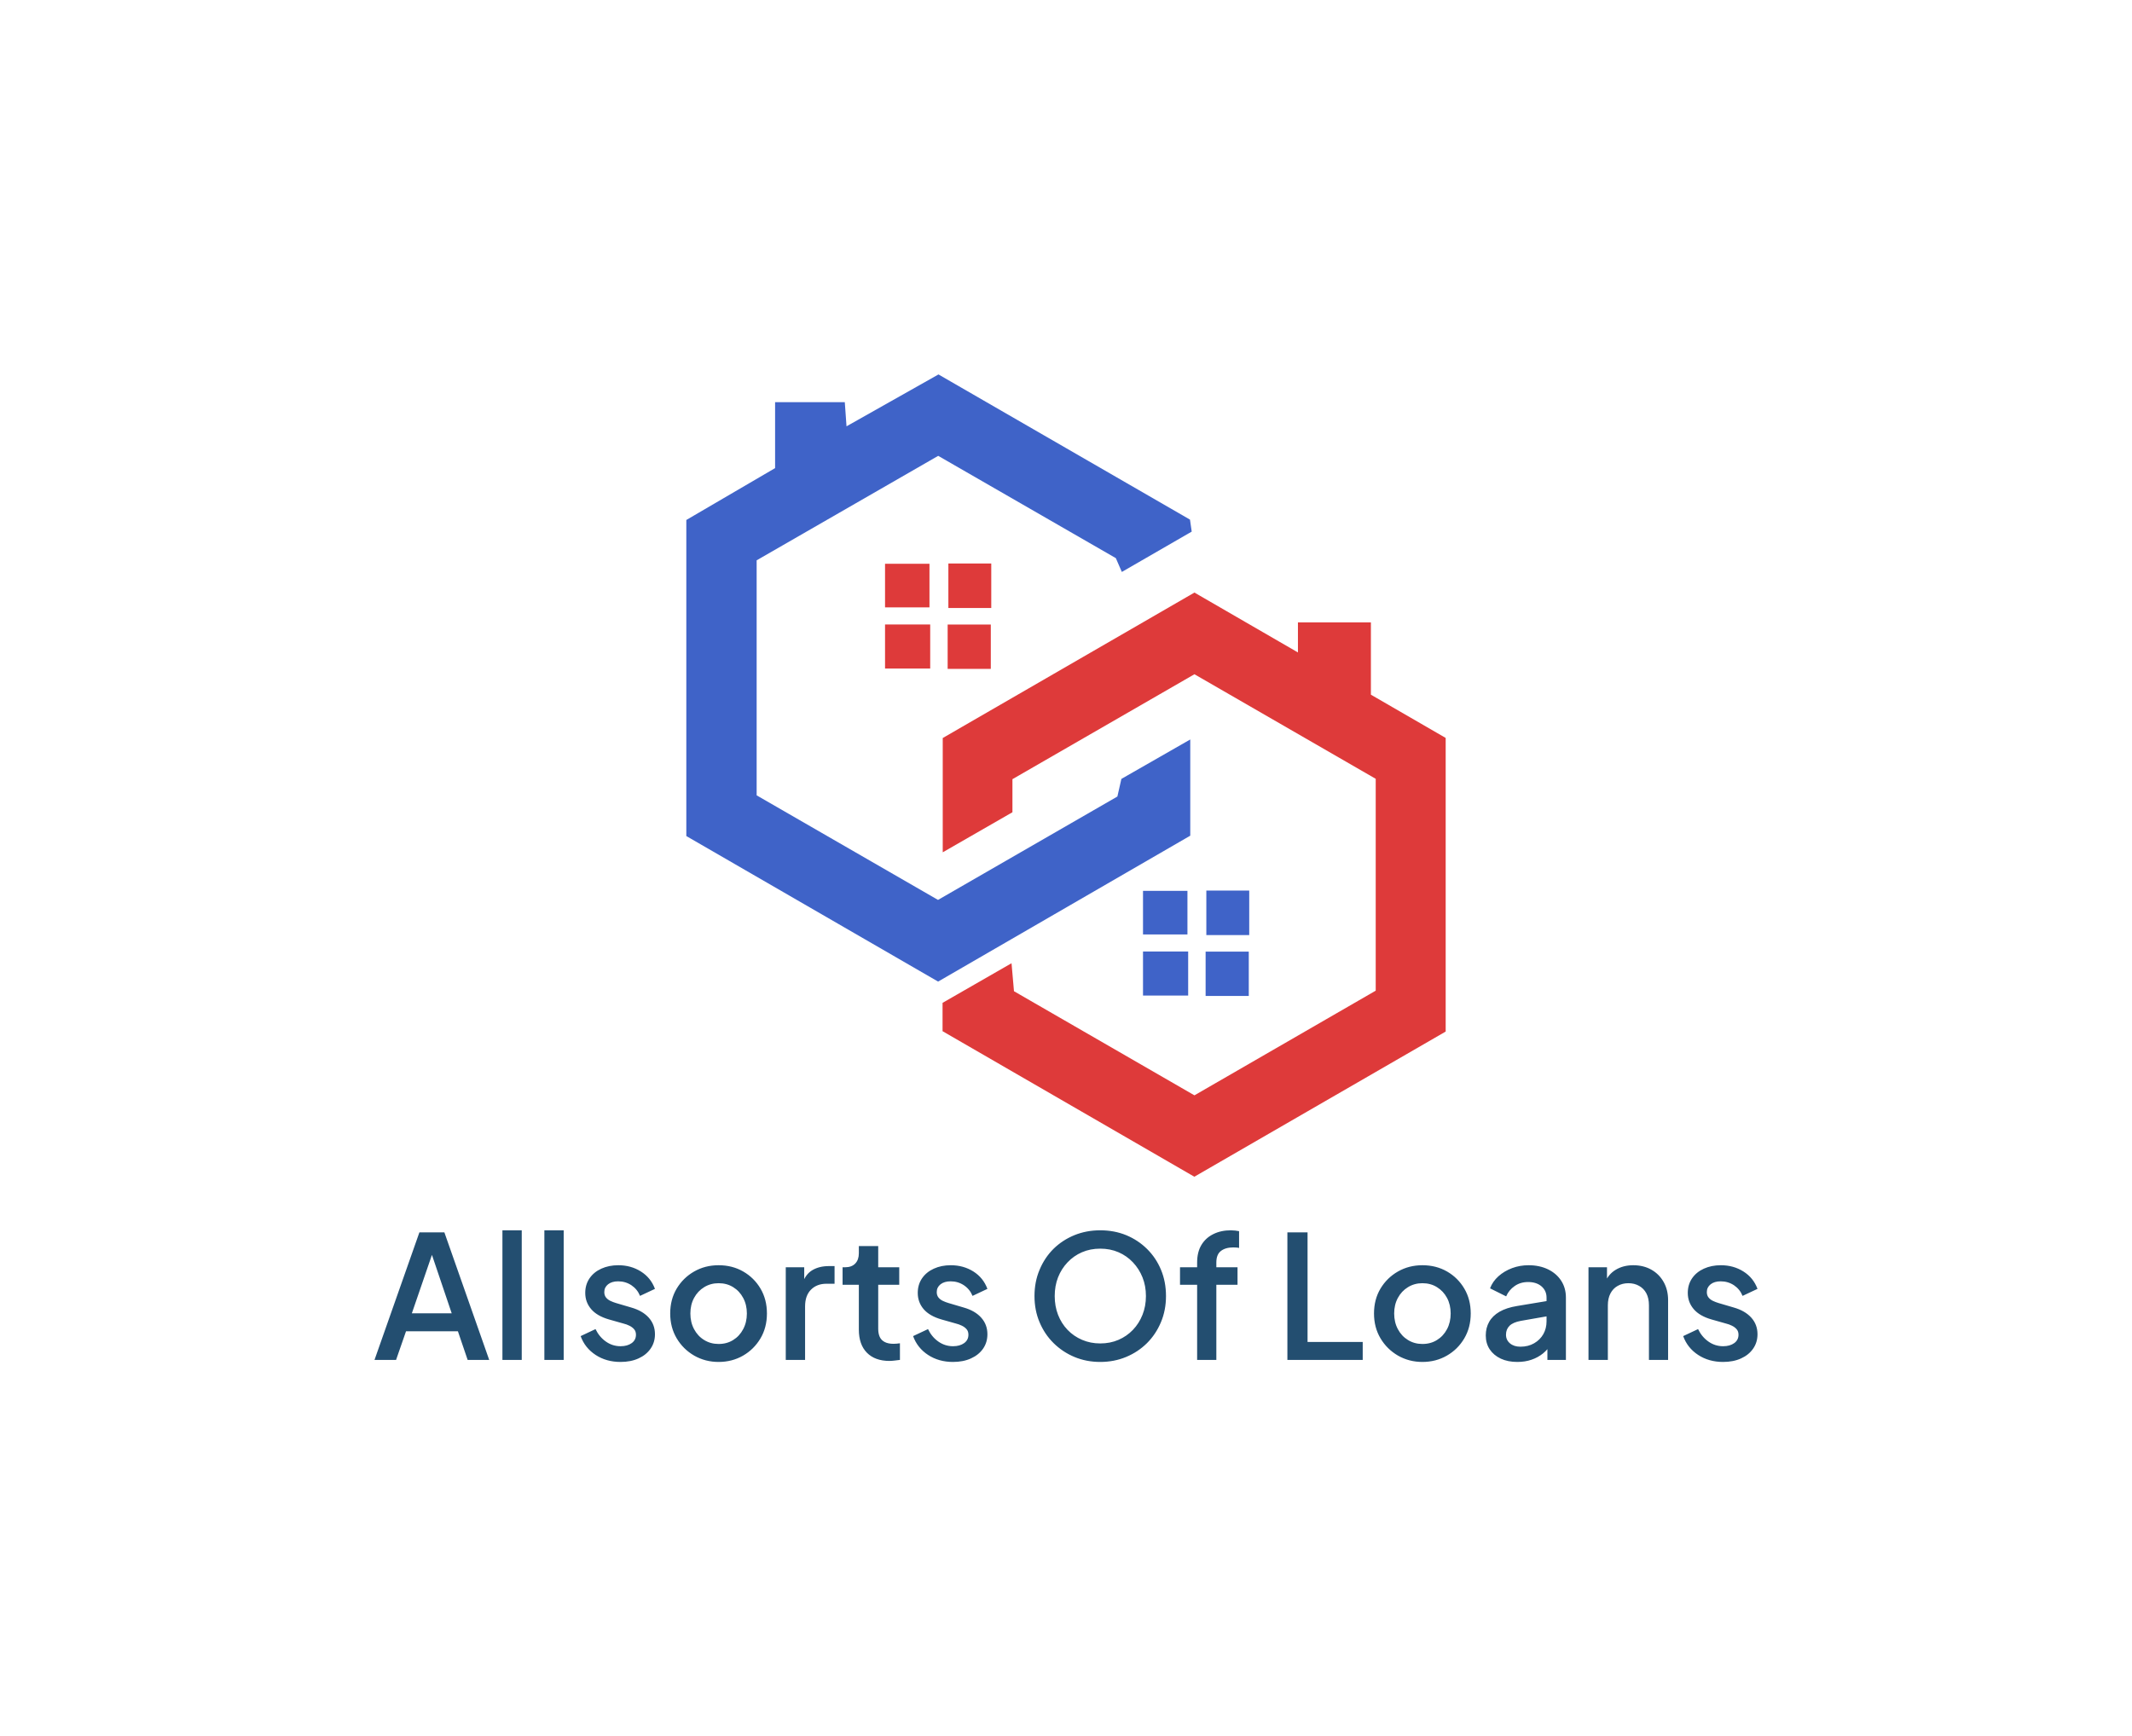 <svg viewBox="88.25 125.195 398.5 324.61" xmlns="http://www.w3.org/2000/svg"> <svg style="overflow: visible;" preserveAspectRatio="xMinYMin" width="141.935" height="149.985" xml:space="preserve" viewBox="82.6 59.7 835.7 883.1" y="195.195" x="216.533" id="Layer_1" version="1.1" xmlns:xlink="http://www.w3.org/1999/xlink" xmlns="http://www.w3.org/2000/svg"><polygon style="fill: #3F63C8; fill-opacity: 1;" points="637.2,567.4 637.2,461.5 561.4,504.9 557,524.3 359.6,638.1 160,523 160,264.3    359.8,149.3 555.3,261.9 561.9,277.1 638.8,232.7 636.9,219.5 360.1,59.7 258.9,116.8 257,90.2 180.3,90.2 180.3,162.8 82.6,219.9    82.6,567.8 359.7,728" class="st0" id="XMLID_165_"></polygon><path style="fill: #DE3A3A; fill-opacity: 1;" d="M351,334.9c-18.2,0-34,0-49.7,0c0,17.4,0,32.7,0,48.5c17.4,0,33.1,0,49.7,0   C351,366.6,351,351.9,351,334.9z" class="st1" id="XMLID_202_"></path><path style="fill: #DE3A3A; fill-opacity: 1;" d="M370.2,383.8c16.5,0,31.7,0,47.5,0c0-17.3,0-33.1,0-48.8c-16.9,0-32.1,0-47.5,0   C370.2,352.2,370.2,367.6,370.2,383.8z" class="st1" id="XMLID_207_"></path><path style="fill: #DE3A3A; fill-opacity: 1;" d="M350.2,268.1c-17.4,0-33.1,0-48.9,0c0,17.3,0,32.5,0,48c17.4,0,33.1,0,48.9,0   C350.2,298.8,350.2,283.6,350.2,268.1z" class="st1" id="XMLID_208_"></path><path style="fill: #DE3A3A; fill-opacity: 1;" d="M418.2,267.8c-17.2,0-32.4,0-47.2,0c0,17.6,0,33.5,0,49c16.7,0,31.3,0,47.2,0   C418.2,300.2,418.2,284.9,418.2,267.8z" class="st1" id="XMLID_209_"></path><path style="fill: #3F63C8; fill-opacity: 1;" d="M634.9,694.9c-18.2,0-34,0-49.7,0c0,17.4,0,32.7,0,48.5c17.4,0,33.1,0,49.7,0   C634.9,726.7,634.9,712,634.9,694.9z" class="st0" id="XMLID_210_"></path><path style="fill: #3F63C8; fill-opacity: 1;" d="M654.1,743.8c16.5,0,31.7,0,47.5,0c0-17.3,0-33.1,0-48.8c-16.9,0-32.1,0-47.5,0   C654.1,712.3,654.1,727.6,654.1,743.8z" class="st0" id="XMLID_211_"></path><path style="fill: #3F63C8; fill-opacity: 1;" d="M634.1,628.1c-17.4,0-33.1,0-48.9,0c0,17.3,0,32.5,0,48c17.4,0,33.1,0,48.9,0   C634.1,658.8,634.1,643.6,634.1,628.1z" class="st0" id="XMLID_212_"></path><path style="fill: #3F63C8; fill-opacity: 1;" d="M702.1,627.8c-17.2,0-32.4,0-47.2,0c0,17.6,0,33.5,0,49c16.7,0,31.3,0,47.2,0   C702.1,660.3,702.1,644.9,702.1,627.8z" class="st0" id="XMLID_213_"></path><polygon style="fill: #DE3A3A; fill-opacity: 1;" points="755.7,365.7 641.8,299.8 364.8,459.9 364.8,585.7 441.5,541.6 441.5,505.2    641.8,389.7 841.3,504.8 841.3,738 641.8,853.2 443.2,738.6 440.5,707.8 364.6,751.4 364.6,782.6 641.7,942.8 918.3,783    918.3,459.8 836,412.2 836,401.8 836,332.6 755.7,332.6 755.7,355.3" class="st1" id="XMLID_214_"></polygon></svg> <svg style="overflow: visible;" xmlns="http://www.w3.org/2000/svg" width="258.5" height="24.61" x="158.25" viewBox="0.35 8.99 258.5 24.61" y="355.195"><g style="" fill-opacity="1" fill="#234E70"><path transform="translate(0, 0)" d="M4.38 33.22L0.35 33.22L8.74 9.38L13.41 9.38L21.79 33.22L17.76 33.22L15.94 27.87L6.24 27.87L4.38 33.22ZM11.62 12.03L7.33 24.51L14.78 24.51L10.56 12.03L11.62 12.03ZM27.87 33.22L24.26 33.22L24.26 8.99L27.87 8.99L27.87 33.22ZM35.71 33.22L32.10 33.22L32.10 8.99L35.71 8.99L35.71 33.22ZM46.34 33.60L46.34 33.60Q43.68 33.60 41.68 32.29Q39.68 30.98 38.88 28.77L38.88 28.77L41.66 27.46Q42.37 28.93 43.60 29.79Q44.83 30.66 46.34 30.66L46.34 30.66Q47.62 30.66 48.42 30.08Q49.22 29.50 49.22 28.51L49.22 28.51Q49.22 27.87 48.86 27.47Q48.51 27.07 47.98 26.82Q47.46 26.56 46.91 26.43L46.91 26.43L44.19 25.66Q41.95 25.02 40.85 23.73Q39.74 22.43 39.74 20.70L39.74 20.70Q39.74 19.14 40.54 17.97Q41.34 16.80 42.75 16.16Q44.16 15.52 45.92 15.52L45.92 15.52Q48.29 15.52 50.14 16.69Q52 17.86 52.77 19.94L52.77 19.94L49.98 21.25Q49.47 20 48.37 19.26Q47.26 18.53 45.89 18.53L45.89 18.53Q44.70 18.53 44 19.09Q43.30 19.65 43.30 20.54L43.30 20.54Q43.30 21.15 43.62 21.55Q43.94 21.95 44.45 22.19Q44.96 22.43 45.50 22.59L45.50 22.59L48.32 23.42Q50.46 24.03 51.62 25.33Q52.77 26.62 52.77 28.42L52.77 28.42Q52.77 29.95 51.95 31.12Q51.14 32.29 49.70 32.94Q48.26 33.60 46.34 33.60ZM64.67 33.60L64.67 33.60Q62.18 33.60 60.11 32.42Q58.05 31.23 56.83 29.18Q55.62 27.14 55.62 24.54L55.62 24.54Q55.62 21.92 56.83 19.89Q58.05 17.86 60.10 16.69Q62.14 15.52 64.67 15.52L64.67 15.52Q67.23 15.52 69.26 16.69Q71.30 17.86 72.50 19.89Q73.70 21.92 73.70 24.54L73.70 24.54Q73.70 27.17 72.48 29.22Q71.26 31.26 69.22 32.43Q67.17 33.60 64.67 33.60ZM64.67 30.24L64.67 30.24Q66.21 30.24 67.39 29.50Q68.58 28.77 69.26 27.47Q69.95 26.18 69.95 24.54L69.95 24.54Q69.95 22.91 69.26 21.63Q68.58 20.35 67.39 19.62Q66.21 18.88 64.67 18.88L64.67 18.88Q63.17 18.88 61.97 19.62Q60.77 20.35 60.08 21.63Q59.39 22.91 59.39 24.54L59.39 24.54Q59.39 26.18 60.08 27.47Q60.77 28.77 61.97 29.50Q63.17 30.24 64.67 30.24ZM80.83 33.22L77.22 33.22L77.22 15.90L80.67 15.90L80.67 19.39L80.35 18.88Q80.93 17.18 82.21 16.43Q83.49 15.68 85.28 15.68L85.28 15.68L86.34 15.68L86.34 18.98L84.83 18.98Q83.04 18.98 81.94 20.08Q80.83 21.18 80.83 23.23L80.83 23.23L80.83 33.22ZM96.61 33.41L96.61 33.41Q93.89 33.41 92.38 31.87Q90.88 30.34 90.88 27.55L90.88 27.55L90.88 19.17L87.84 19.17L87.84 15.90L88.32 15.90Q89.54 15.90 90.21 15.20Q90.88 14.50 90.88 13.28L90.88 13.28L90.88 11.94L94.50 11.94L94.50 15.90L98.43 15.90L98.43 19.17L94.50 19.17L94.50 27.39Q94.50 28.29 94.78 28.91Q95.07 29.54 95.71 29.87Q96.35 30.21 97.38 30.21L97.38 30.21Q97.63 30.21 97.95 30.18Q98.27 30.14 98.56 30.11L98.56 30.11L98.56 33.22Q98.11 33.28 97.57 33.34Q97.02 33.41 96.61 33.41ZM108.48 33.60L108.48 33.60Q105.82 33.60 103.82 32.29Q101.82 30.98 101.02 28.77L101.02 28.77L103.81 27.46Q104.51 28.93 105.74 29.79Q106.98 30.66 108.48 30.66L108.48 30.66Q109.76 30.66 110.56 30.08Q111.36 29.50 111.36 28.51L111.36 28.51Q111.36 27.87 111.01 27.47Q110.66 27.07 110.13 26.82Q109.60 26.56 109.06 26.43L109.06 26.43L106.34 25.66Q104.10 25.02 102.99 23.73Q101.89 22.43 101.89 20.70L101.89 20.70Q101.89 19.14 102.69 17.97Q103.49 16.80 104.90 16.16Q106.30 15.52 108.06 15.52L108.06 15.52Q110.43 15.52 112.29 16.69Q114.14 17.86 114.91 19.94L114.91 19.94L112.13 21.25Q111.62 20 110.51 19.26Q109.41 18.53 108.03 18.53L108.03 18.53Q106.85 18.53 106.14 19.09Q105.44 19.65 105.44 20.54L105.44 20.54Q105.44 21.15 105.76 21.55Q106.08 21.95 106.59 22.19Q107.10 22.43 107.65 22.59L107.65 22.59L110.46 23.42Q112.61 24.03 113.76 25.33Q114.91 26.62 114.91 28.42L114.91 28.42Q114.91 29.95 114.10 31.12Q113.28 32.29 111.84 32.94Q110.40 33.60 108.48 33.60ZM136.00 33.60L136.00 33.60Q133.41 33.60 131.18 32.67Q128.96 31.74 127.28 30.08Q125.60 28.42 124.66 26.18Q123.71 23.94 123.71 21.28L123.71 21.28Q123.71 18.62 124.66 16.37Q125.60 14.11 127.26 12.46Q128.93 10.82 131.17 9.90Q133.41 8.99 136.00 8.99L136.00 8.99Q138.62 8.99 140.85 9.90Q143.07 10.82 144.75 12.48Q146.43 14.14 147.36 16.38Q148.29 18.62 148.29 21.28L148.29 21.28Q148.29 23.94 147.34 26.18Q146.40 28.42 144.74 30.08Q143.07 31.74 140.83 32.67Q138.59 33.60 136.00 33.60ZM136.00 30.14L136.00 30.14Q137.86 30.14 139.41 29.47Q140.96 28.80 142.11 27.60Q143.26 26.40 143.90 24.78Q144.54 23.17 144.54 21.28L144.54 21.28Q144.54 19.39 143.90 17.79Q143.26 16.19 142.11 14.98Q140.96 13.76 139.41 13.09Q137.86 12.42 136.00 12.42L136.00 12.42Q134.14 12.42 132.59 13.09Q131.04 13.76 129.89 14.98Q128.74 16.19 128.11 17.79Q127.49 19.39 127.49 21.28L127.49 21.28Q127.49 23.17 128.11 24.78Q128.74 26.40 129.89 27.60Q131.04 28.80 132.61 29.47Q134.18 30.14 136.00 30.14ZM157.70 33.22L154.11 33.22L154.11 19.17L150.91 19.17L150.91 15.90L154.11 15.90L154.11 15.01Q154.11 13.06 154.91 11.73Q155.71 10.40 157.14 9.70Q158.56 8.99 160.42 8.99L160.42 8.99Q160.77 8.99 161.22 9.04Q161.66 9.09 161.95 9.15L161.95 9.15L161.95 12.29Q161.70 12.22 161.38 12.21Q161.06 12.19 160.86 12.19L160.86 12.19Q159.42 12.19 158.56 12.85Q157.70 13.50 157.70 15.01L157.70 15.01L157.70 15.90L161.66 15.90L161.66 19.17L157.70 19.17L157.70 33.22ZM185.06 33.22L170.98 33.22L170.98 9.38L174.75 9.38L174.75 29.86L185.06 29.86L185.06 33.22ZM196.22 33.60L196.22 33.60Q193.73 33.60 191.66 32.42Q189.60 31.23 188.38 29.18Q187.17 27.14 187.17 24.54L187.17 24.54Q187.17 21.92 188.38 19.89Q189.60 17.86 191.65 16.69Q193.70 15.52 196.22 15.52L196.22 15.52Q198.78 15.52 200.82 16.69Q202.85 17.86 204.05 19.89Q205.25 21.92 205.25 24.54L205.25 24.54Q205.25 27.17 204.03 29.22Q202.82 31.26 200.77 32.43Q198.72 33.60 196.22 33.60ZM196.22 30.24L196.22 30.24Q197.76 30.24 198.94 29.50Q200.13 28.77 200.82 27.47Q201.50 26.18 201.50 24.54L201.50 24.54Q201.50 22.91 200.82 21.63Q200.13 20.35 198.94 19.62Q197.76 18.88 196.22 18.88L196.22 18.88Q194.72 18.88 193.52 19.62Q192.32 20.35 191.63 21.63Q190.94 22.91 190.94 24.54L190.94 24.54Q190.94 26.18 191.63 27.47Q192.32 28.77 193.52 29.50Q194.72 30.24 196.22 30.24ZM213.95 33.60L213.95 33.60Q212.19 33.60 210.86 32.98Q209.54 32.35 208.80 31.25Q208.06 30.14 208.06 28.64L208.06 28.64Q208.06 27.23 208.69 26.11Q209.31 24.99 210.62 24.22Q211.94 23.46 213.92 23.14L213.92 23.14L219.94 22.14L219.94 24.99L214.62 25.92Q213.18 26.18 212.51 26.83Q211.84 27.49 211.84 28.51L211.84 28.51Q211.84 29.50 212.59 30.13Q213.34 30.75 214.53 30.75L214.53 30.75Q216.00 30.75 217.10 30.11Q218.21 29.47 218.82 28.40Q219.42 27.33 219.42 26.02L219.42 26.02L219.42 21.57Q219.42 20.29 218.48 19.47Q217.54 18.66 215.97 18.66L215.97 18.66Q214.53 18.66 213.46 19.41Q212.38 20.16 211.87 21.34L211.87 21.34L208.86 19.84Q209.34 18.56 210.43 17.58Q211.52 16.61 212.98 16.06Q214.43 15.52 216.06 15.52L216.06 15.52Q218.11 15.52 219.70 16.29Q221.28 17.06 222.16 18.42Q223.04 19.78 223.04 21.57L223.04 21.57L223.04 33.22L219.58 33.22L219.58 30.08L220.32 30.18Q219.71 31.23 218.77 32Q217.82 32.77 216.62 33.18Q215.42 33.60 213.95 33.60ZM230.88 33.22L227.26 33.22L227.26 15.90L230.72 15.90L230.72 19.30L230.30 18.85Q230.94 17.22 232.35 16.37Q233.76 15.52 235.62 15.52L235.62 15.52Q237.54 15.52 239.01 16.35Q240.48 17.18 241.31 18.66Q242.14 20.13 242.14 22.05L242.14 22.05L242.14 33.22L238.56 33.22L238.56 23.01Q238.56 21.70 238.08 20.78Q237.60 19.87 236.72 19.38Q235.84 18.88 234.72 18.88L234.72 18.88Q233.60 18.88 232.72 19.38Q231.84 19.87 231.36 20.80Q230.88 21.73 230.88 23.01L230.88 23.01L230.88 33.22ZM252.42 33.60L252.42 33.60Q249.76 33.60 247.76 32.29Q245.76 30.98 244.96 28.77L244.96 28.77L247.74 27.46Q248.45 28.93 249.68 29.79Q250.91 30.66 252.42 30.66L252.42 30.66Q253.70 30.66 254.50 30.08Q255.30 29.50 255.30 28.51L255.30 28.51Q255.30 27.87 254.94 27.47Q254.59 27.07 254.06 26.82Q253.54 26.56 252.99 26.43L252.99 26.43L250.27 25.66Q248.03 25.02 246.93 23.73Q245.82 22.43 245.82 20.70L245.82 20.70Q245.82 19.14 246.62 17.97Q247.42 16.80 248.83 16.16Q250.24 15.52 252.00 15.52L252.00 15.52Q254.37 15.52 256.22 16.69Q258.08 17.86 258.85 19.94L258.85 19.94L256.06 21.25Q255.55 20 254.45 19.26Q253.34 18.53 251.97 18.53L251.97 18.53Q250.78 18.53 250.08 19.09Q249.38 19.65 249.38 20.54L249.38 20.54Q249.38 21.15 249.70 21.55Q250.02 21.95 250.53 22.19Q251.04 22.43 251.58 22.59L251.58 22.59L254.40 23.42Q256.54 24.03 257.70 25.33Q258.85 26.62 258.85 28.42L258.85 28.42Q258.85 29.95 258.03 31.12Q257.22 32.29 255.78 32.94Q254.34 33.60 252.42 33.60Z"></path></g></svg></svg>